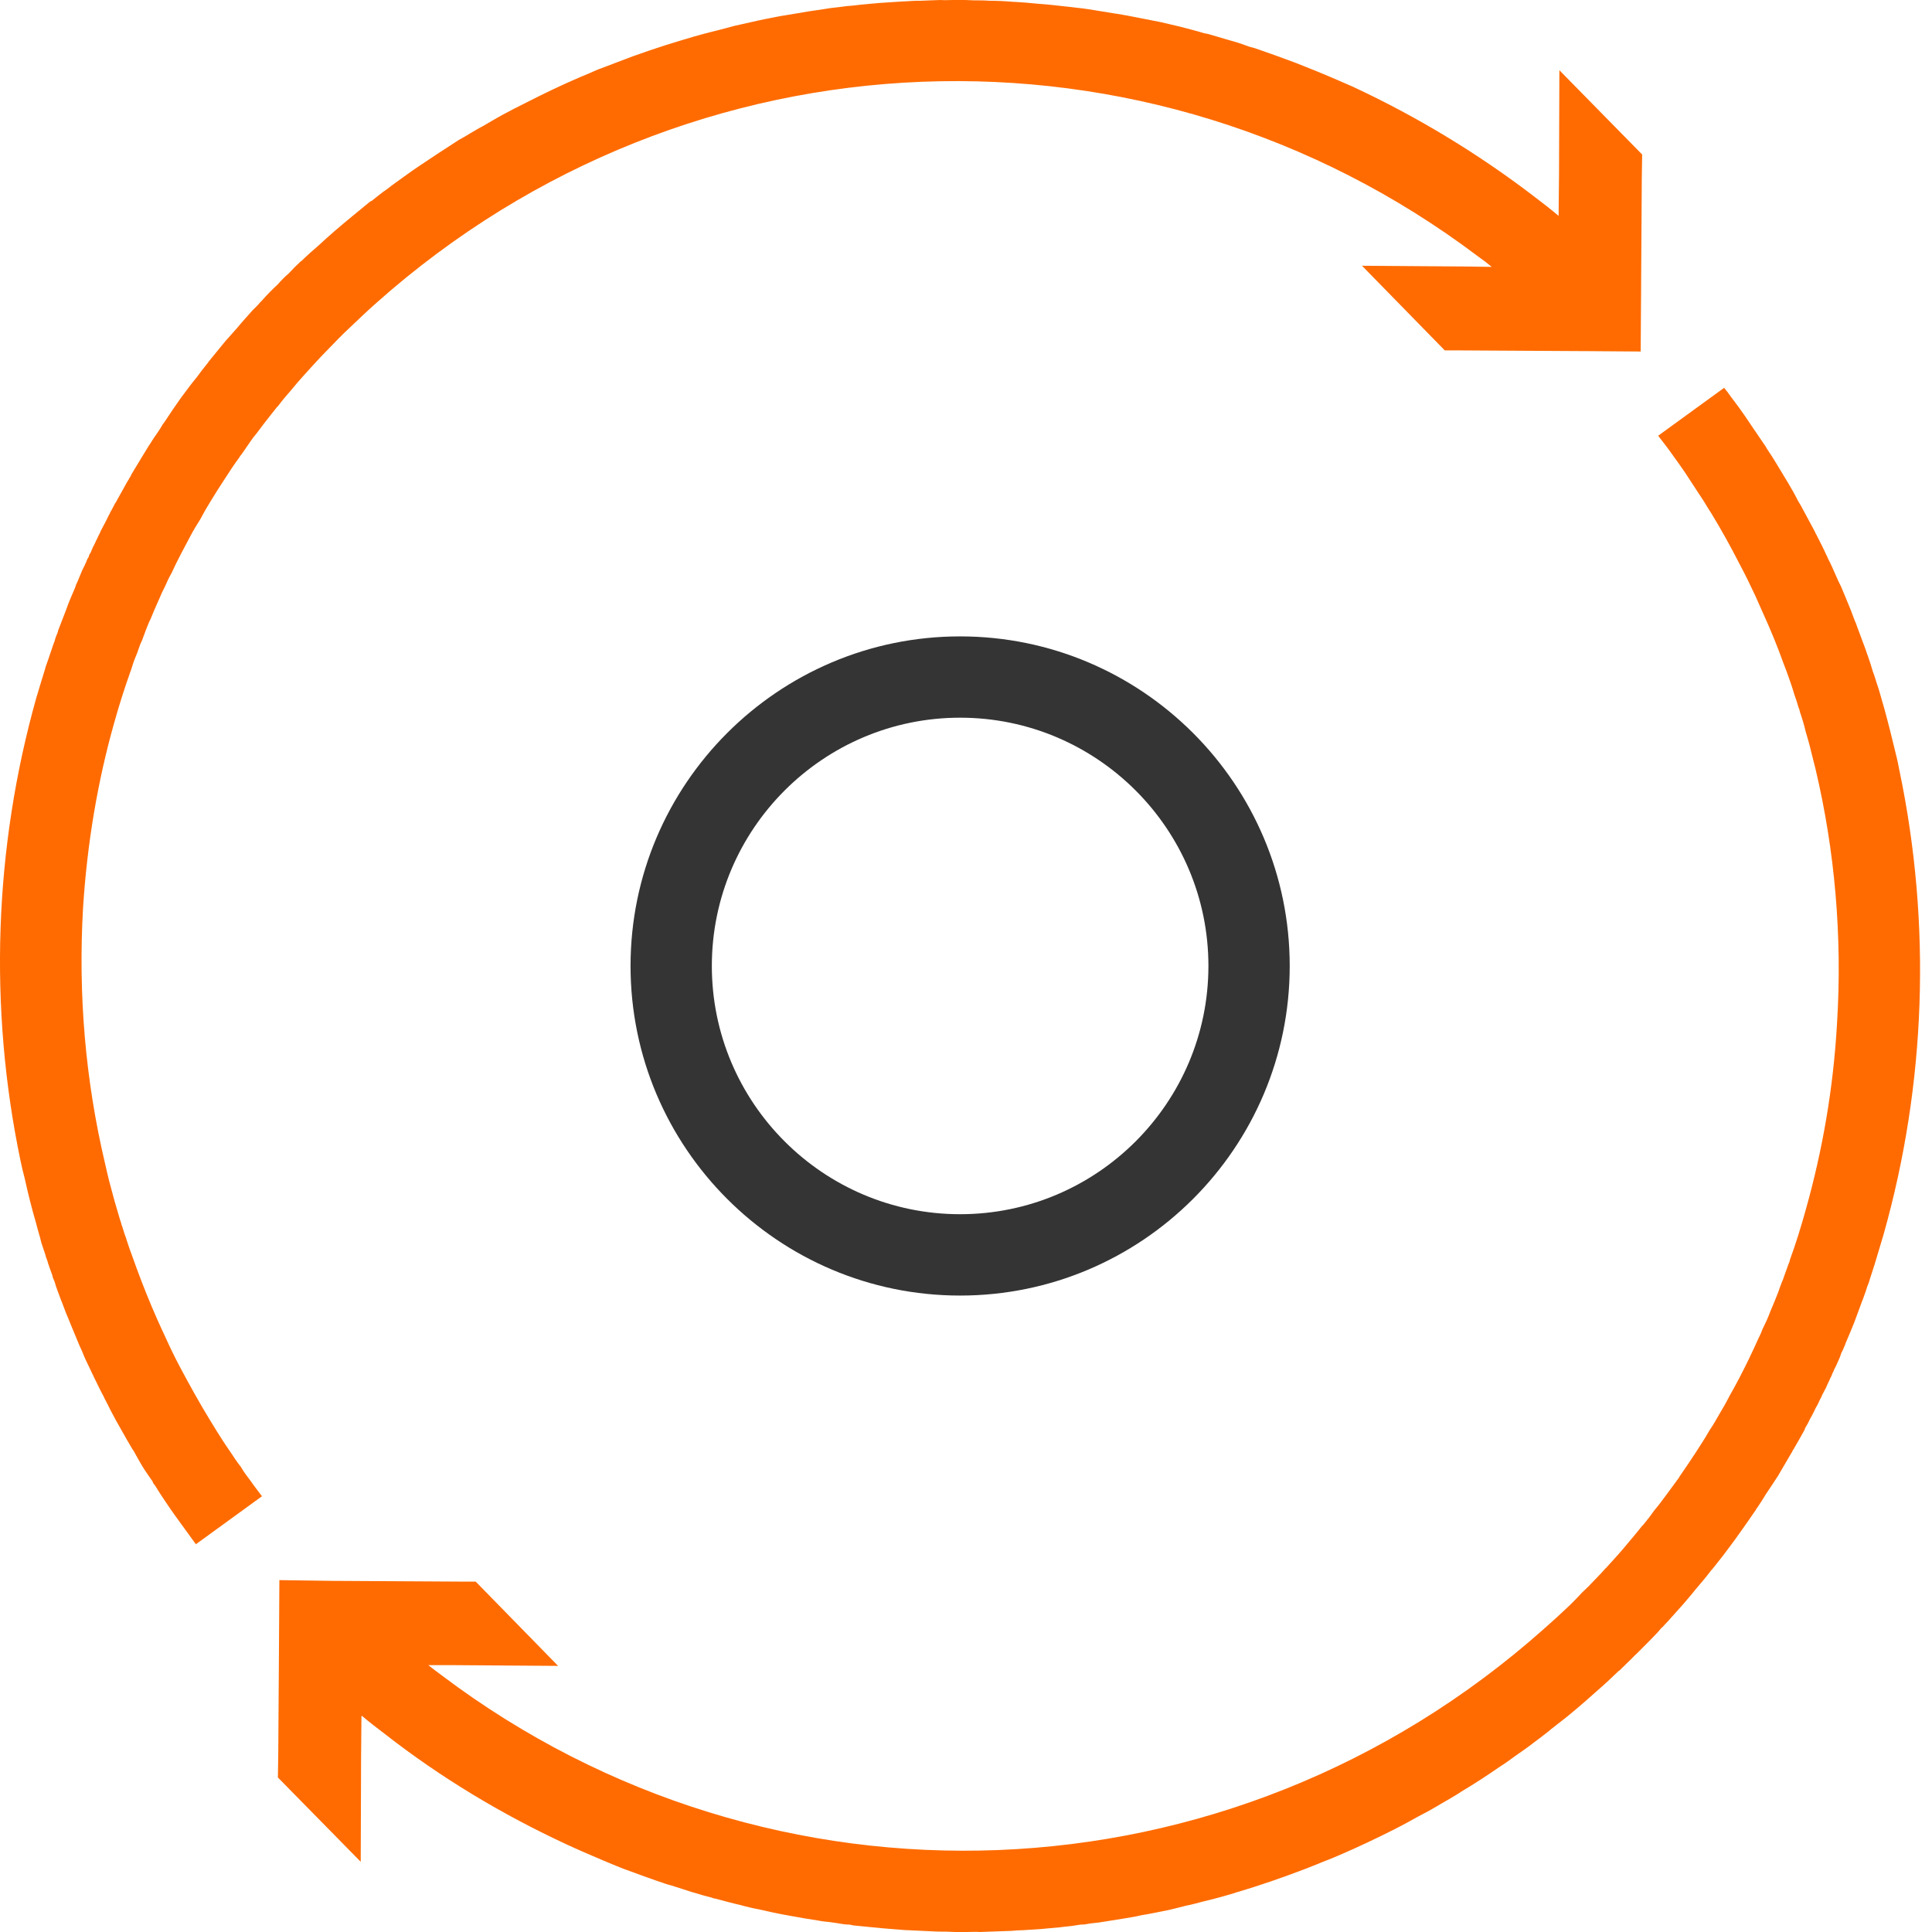 <svg width="38" height="38" viewBox="0 0 38 38" fill="none" xmlns="http://www.w3.org/2000/svg">
<path d="M12.402 18.999C12.402 22.574 15.309 25.482 18.884 25.482C22.459 25.482 25.367 22.574 25.367 18.999C25.367 15.425 22.459 12.517 18.884 12.517C15.309 12.517 12.402 15.425 12.402 18.999ZM23.768 18.999C23.768 21.692 21.577 23.882 18.884 23.882C16.192 23.882 14.001 21.692 14.001 18.999C14.001 16.306 16.192 14.116 18.884 14.116C21.578 14.116 23.768 16.306 23.768 18.999Z" fill="#343434"/>
<path d="M5.742 7.655C5.807 7.575 5.88 7.488 5.96 7.401C6.025 7.328 6.098 7.248 6.171 7.168L6.178 7.161C6.258 7.074 6.331 6.994 6.411 6.914C6.491 6.834 6.571 6.747 6.651 6.667C6.723 6.594 6.803 6.514 6.883 6.441C7.051 6.281 7.225 6.114 7.407 5.954C13.586 0.458 22.608 0.167 29.064 5.038C29.159 5.104 29.253 5.176 29.34 5.249H29.326L28.861 5.242L26.789 5.227L28.417 6.892H28.73L31.158 6.906H31.202L32.27 6.914L32.278 5.751V5.714L32.292 3.504L32.299 3.039L30.671 1.381L30.664 3.431L30.656 4.217V4.246C30.511 4.122 30.358 4.006 30.206 3.889C29.101 3.039 27.894 2.305 26.614 1.708C26.512 1.665 26.418 1.621 26.316 1.578C26.047 1.461 25.778 1.352 25.502 1.243C25.233 1.141 24.949 1.04 24.673 0.945C24.637 0.938 24.6 0.923 24.564 0.916C24.433 0.865 24.295 0.821 24.157 0.785C24.15 0.778 24.142 0.778 24.135 0.778C24.012 0.742 23.888 0.705 23.764 0.669L23.728 0.662C23.721 0.662 23.699 0.654 23.684 0.654C23.524 0.603 23.364 0.567 23.205 0.523C23.081 0.494 22.957 0.465 22.834 0.436C22.681 0.407 22.536 0.378 22.39 0.349C22.245 0.32 22.099 0.291 21.954 0.269H21.947C21.86 0.254 21.772 0.24 21.678 0.225C21.605 0.211 21.532 0.204 21.46 0.189C21.409 0.182 21.351 0.174 21.307 0.167C21.22 0.16 21.14 0.145 21.06 0.138C21.038 0.138 21.016 0.131 20.994 0.131C20.798 0.109 20.609 0.087 20.406 0.073C20.26 0.058 20.1 0.044 19.948 0.036C19.94 0.036 19.94 0.036 19.94 0.036H19.926C19.766 0.022 19.613 0.015 19.46 0.015C19.359 0.007 19.264 0.007 19.162 0.007C19.104 0.007 19.039 0 18.981 0H18.741C18.661 0 18.581 0.007 18.501 0C18.37 0.007 18.232 0.007 18.108 0.015C18.028 0.015 17.956 0.015 17.883 0.022C17.796 0.029 17.716 0.029 17.636 0.036C17.527 0.044 17.41 0.051 17.301 0.058C17.163 0.073 17.032 0.08 16.901 0.095C16.865 0.102 16.829 0.102 16.785 0.109C16.691 0.116 16.603 0.124 16.516 0.138C16.458 0.145 16.393 0.153 16.327 0.16C16.269 0.167 16.203 0.182 16.145 0.189C15.985 0.211 15.833 0.233 15.68 0.262C15.564 0.284 15.447 0.298 15.331 0.32C15.142 0.356 14.953 0.393 14.771 0.436C14.662 0.458 14.553 0.487 14.444 0.509C14.335 0.538 14.226 0.567 14.117 0.596C13.906 0.647 13.688 0.705 13.477 0.771C13.463 0.778 13.441 0.778 13.426 0.785C12.99 0.916 12.554 1.061 12.125 1.229C12.009 1.272 11.885 1.323 11.761 1.367C11.645 1.418 11.529 1.469 11.405 1.519C11.049 1.672 10.7 1.839 10.358 2.014C10.198 2.094 10.039 2.174 9.879 2.261C9.748 2.334 9.624 2.406 9.501 2.479C9.413 2.523 9.333 2.574 9.246 2.624C9.173 2.668 9.101 2.712 9.021 2.755C8.774 2.915 8.526 3.075 8.279 3.242C8.17 3.315 8.054 3.395 7.945 3.475C7.836 3.555 7.719 3.635 7.61 3.722C7.501 3.795 7.407 3.875 7.305 3.955C7.298 3.955 7.29 3.962 7.283 3.962C7.174 4.049 7.065 4.144 6.956 4.231C6.716 4.427 6.484 4.624 6.258 4.835C6.149 4.929 6.04 5.024 5.938 5.125C5.931 5.133 5.916 5.14 5.909 5.147C5.829 5.22 5.756 5.293 5.677 5.38C5.64 5.409 5.604 5.445 5.567 5.482C5.531 5.518 5.502 5.547 5.466 5.591C5.357 5.692 5.255 5.794 5.16 5.903C5.124 5.94 5.095 5.969 5.066 6.005C5.029 6.041 5 6.07 4.964 6.107C4.862 6.223 4.761 6.332 4.666 6.448C4.586 6.536 4.513 6.623 4.433 6.71C4.324 6.841 4.215 6.979 4.106 7.11C4.092 7.132 4.077 7.154 4.063 7.168C3.997 7.248 3.932 7.335 3.874 7.415C3.765 7.546 3.663 7.684 3.561 7.822C3.459 7.968 3.357 8.113 3.263 8.259C3.248 8.28 3.234 8.302 3.219 8.324C3.212 8.331 3.205 8.339 3.197 8.353C3.147 8.44 3.088 8.528 3.03 8.608C2.95 8.731 2.87 8.855 2.798 8.978C2.725 9.095 2.659 9.211 2.587 9.327C2.579 9.349 2.565 9.371 2.558 9.385C2.543 9.4 2.536 9.422 2.529 9.436C2.514 9.458 2.499 9.48 2.492 9.495C2.456 9.56 2.42 9.625 2.383 9.691C2.347 9.756 2.31 9.822 2.274 9.887C2.274 9.887 2.274 9.894 2.267 9.894C2.231 9.96 2.201 10.025 2.165 10.083C2.165 10.091 2.158 10.098 2.158 10.105C2.151 10.113 2.143 10.127 2.136 10.142C2.114 10.193 2.085 10.243 2.056 10.302C2.027 10.352 2.005 10.403 1.976 10.454C1.976 10.461 1.969 10.469 1.969 10.476C1.954 10.498 1.94 10.534 1.925 10.563C1.903 10.614 1.874 10.665 1.852 10.716C1.823 10.767 1.802 10.825 1.78 10.876C1.78 10.876 1.773 10.876 1.773 10.883C1.758 10.905 1.751 10.927 1.743 10.956C1.736 10.963 1.736 10.97 1.729 10.978C1.714 10.999 1.707 11.028 1.693 11.058C1.671 11.108 1.649 11.159 1.62 11.21C1.598 11.268 1.569 11.327 1.547 11.385C1.533 11.428 1.511 11.465 1.496 11.501C1.489 11.523 1.482 11.545 1.474 11.566C1.409 11.712 1.351 11.85 1.3 11.995C1.249 12.133 1.191 12.272 1.14 12.41C1.14 12.41 1.14 12.417 1.14 12.424C1.118 12.482 1.089 12.541 1.075 12.606C1.053 12.664 1.031 12.722 1.016 12.773C0.973 12.897 0.936 13.013 0.893 13.13C0.893 13.137 0.893 13.137 0.893 13.137C0.856 13.253 0.82 13.377 0.784 13.493C0.762 13.573 0.74 13.638 0.718 13.711C-0.118 16.677 -0.227 19.818 0.406 22.842C0.428 22.951 0.457 23.067 0.486 23.177C0.551 23.475 0.624 23.765 0.711 24.064C0.74 24.187 0.784 24.311 0.813 24.442C0.842 24.521 0.864 24.602 0.893 24.681C0.9 24.718 0.915 24.754 0.929 24.791C0.958 24.892 0.995 24.987 1.031 25.089C1.031 25.096 1.038 25.11 1.038 25.125C1.053 25.154 1.06 25.183 1.075 25.212C1.075 25.219 1.075 25.227 1.082 25.234C1.096 25.292 1.118 25.35 1.14 25.408C1.162 25.474 1.191 25.539 1.213 25.605C1.213 25.605 1.22 25.612 1.22 25.619C1.249 25.692 1.271 25.757 1.3 25.83C1.329 25.895 1.358 25.968 1.387 26.041C1.445 26.179 1.504 26.325 1.562 26.463C1.598 26.535 1.627 26.608 1.656 26.681C1.707 26.797 1.765 26.906 1.816 27.022C1.831 27.044 1.838 27.066 1.845 27.081C1.911 27.211 1.969 27.342 2.042 27.473C2.049 27.495 2.063 27.524 2.078 27.546C2.143 27.677 2.209 27.808 2.281 27.938C2.325 28.011 2.361 28.084 2.405 28.157C2.47 28.273 2.536 28.389 2.601 28.498C2.609 28.505 2.609 28.52 2.623 28.527C2.689 28.644 2.754 28.767 2.827 28.884C2.885 28.971 2.943 29.058 3.001 29.138C3.008 29.167 3.023 29.189 3.045 29.211C3.11 29.32 3.183 29.429 3.256 29.538C3.386 29.734 3.525 29.923 3.663 30.112C3.721 30.192 3.779 30.272 3.837 30.352C3.844 30.359 3.852 30.367 3.852 30.374L5.153 29.429C5.146 29.414 5.131 29.407 5.124 29.392C5.066 29.312 5 29.232 4.942 29.145C4.87 29.051 4.797 28.956 4.739 28.854C4.659 28.753 4.593 28.651 4.521 28.542C4.433 28.418 4.346 28.28 4.259 28.142C4.215 28.069 4.164 27.989 4.121 27.917C3.917 27.582 3.728 27.241 3.546 26.899C3.437 26.695 3.336 26.484 3.241 26.274C3.19 26.165 3.139 26.055 3.088 25.939C2.943 25.612 2.812 25.285 2.689 24.95C2.652 24.849 2.616 24.747 2.579 24.645C2.536 24.536 2.507 24.434 2.47 24.325C2.441 24.253 2.42 24.165 2.39 24.085C2.383 24.049 2.369 24.02 2.361 23.991C2.325 23.867 2.289 23.744 2.252 23.62C2.216 23.489 2.18 23.351 2.143 23.213C2.114 23.104 2.092 22.988 2.063 22.871C1.685 21.265 1.533 19.578 1.634 17.848C1.714 16.597 1.918 15.376 2.245 14.22C2.34 13.878 2.449 13.537 2.565 13.21C2.565 13.202 2.565 13.202 2.572 13.195C2.601 13.1 2.63 13.006 2.667 12.919C2.689 12.868 2.71 12.817 2.725 12.766C2.747 12.701 2.769 12.642 2.798 12.584C2.841 12.468 2.885 12.344 2.936 12.228C2.943 12.213 2.95 12.199 2.958 12.184C3.001 12.075 3.052 11.959 3.103 11.843C3.132 11.785 3.154 11.726 3.183 11.661C3.227 11.574 3.27 11.486 3.307 11.399C3.328 11.356 3.35 11.312 3.372 11.276C3.488 11.021 3.619 10.781 3.75 10.534C3.808 10.425 3.874 10.316 3.939 10.214C4.004 10.091 4.07 9.974 4.143 9.858C4.23 9.713 4.324 9.567 4.419 9.422C4.513 9.276 4.608 9.131 4.71 8.993C4.717 8.978 4.731 8.957 4.746 8.942C4.826 8.833 4.899 8.717 4.979 8.608C5.066 8.506 5.139 8.397 5.226 8.288C5.298 8.193 5.371 8.106 5.444 8.011C5.451 8.004 5.458 7.997 5.466 7.99C5.553 7.873 5.647 7.764 5.742 7.655Z" fill="#FF6B00"/>
<path d="M37.36 15.158C37.338 15.049 37.316 14.932 37.287 14.823C37.215 14.525 37.142 14.227 37.062 13.937C37.026 13.813 36.989 13.682 36.953 13.559C36.924 13.479 36.902 13.399 36.873 13.311C36.865 13.282 36.851 13.246 36.837 13.21C36.807 13.108 36.778 13.013 36.742 12.912C36.742 12.904 36.735 12.89 36.727 12.875C36.72 12.846 36.706 12.81 36.698 12.788C36.698 12.781 36.691 12.773 36.691 12.766C36.669 12.708 36.647 12.65 36.626 12.592C36.604 12.526 36.575 12.461 36.553 12.395C36.553 12.388 36.553 12.381 36.546 12.381C36.524 12.308 36.495 12.235 36.466 12.17C36.437 12.097 36.415 12.024 36.386 11.959C36.328 11.814 36.269 11.676 36.211 11.537C36.175 11.465 36.139 11.392 36.109 11.319C36.059 11.203 36.008 11.087 35.95 10.978C35.942 10.956 35.935 10.934 35.92 10.912C35.862 10.781 35.797 10.658 35.731 10.527C35.717 10.505 35.702 10.476 35.695 10.454C35.622 10.323 35.557 10.193 35.484 10.062C35.448 9.989 35.404 9.916 35.361 9.844C35.303 9.727 35.237 9.611 35.172 9.502C35.164 9.487 35.157 9.48 35.15 9.466C35.077 9.349 35.012 9.233 34.939 9.117C34.888 9.029 34.83 8.942 34.772 8.855C34.757 8.833 34.743 8.811 34.728 8.782C34.655 8.673 34.583 8.571 34.51 8.462C34.379 8.266 34.248 8.07 34.103 7.881C34.045 7.808 33.994 7.728 33.928 7.648C33.921 7.641 33.914 7.633 33.914 7.626L32.613 8.571C32.627 8.586 32.634 8.593 32.642 8.608C32.707 8.688 32.765 8.768 32.831 8.855C32.896 8.949 32.969 9.044 33.034 9.138C33.107 9.24 33.18 9.349 33.245 9.451C33.332 9.582 33.419 9.72 33.507 9.851C33.558 9.931 33.601 10.011 33.652 10.084C33.856 10.418 34.045 10.76 34.219 11.101C34.328 11.305 34.43 11.516 34.525 11.719C34.575 11.828 34.626 11.945 34.677 12.061C34.823 12.381 34.961 12.715 35.077 13.042C35.121 13.151 35.157 13.253 35.193 13.355C35.23 13.457 35.266 13.566 35.295 13.668C35.324 13.748 35.353 13.835 35.375 13.915C35.39 13.944 35.397 13.98 35.404 14.009C35.448 14.133 35.484 14.256 35.513 14.38C35.55 14.511 35.593 14.649 35.622 14.78C35.651 14.896 35.681 15.012 35.71 15.129C36.088 16.728 36.24 18.422 36.131 20.145C36.059 21.403 35.848 22.617 35.521 23.78C35.426 24.122 35.324 24.456 35.201 24.791C35.201 24.791 35.201 24.798 35.201 24.805C35.164 24.892 35.135 24.987 35.099 25.081C35.084 25.132 35.063 25.183 35.041 25.234C35.019 25.292 34.997 25.35 34.975 25.416C34.932 25.532 34.881 25.648 34.83 25.772C34.823 25.779 34.823 25.794 34.815 25.808C34.772 25.925 34.721 26.034 34.663 26.15C34.641 26.215 34.612 26.274 34.583 26.332C34.539 26.426 34.503 26.514 34.459 26.601C34.437 26.644 34.423 26.681 34.401 26.724C34.277 26.979 34.154 27.219 34.016 27.459C33.958 27.575 33.899 27.677 33.834 27.786C33.769 27.902 33.696 28.026 33.623 28.135C33.536 28.287 33.441 28.433 33.347 28.578C33.252 28.724 33.158 28.862 33.063 29C33.049 29.022 33.034 29.036 33.027 29.058C32.947 29.167 32.867 29.276 32.787 29.385C32.707 29.494 32.627 29.603 32.54 29.705C32.474 29.8 32.402 29.894 32.322 29.989C32.315 29.996 32.315 30.003 32.3 30.01C32.213 30.119 32.126 30.229 32.031 30.337C31.958 30.425 31.886 30.512 31.813 30.592C31.74 30.672 31.667 30.752 31.602 30.825C31.595 30.832 31.595 30.839 31.587 30.839C31.515 30.919 31.435 31.006 31.355 31.086C31.282 31.166 31.202 31.246 31.115 31.326C31.042 31.406 30.97 31.479 30.89 31.559C30.722 31.719 30.541 31.886 30.366 32.039C24.179 37.542 15.157 37.826 8.701 32.962C8.607 32.889 8.512 32.824 8.425 32.751H8.905L10.977 32.766L9.356 31.108H9.05L6.615 31.094H6.564L5.495 31.079L5.488 32.249V32.279L5.473 34.496L5.466 34.961L7.095 36.619L7.102 34.569L7.109 33.783V33.762L7.117 33.747C7.262 33.871 7.415 33.987 7.567 34.103C8.665 34.961 9.872 35.688 11.159 36.284C11.253 36.328 11.355 36.372 11.45 36.415C11.719 36.532 11.988 36.648 12.264 36.757C12.54 36.859 12.816 36.96 13.1 37.055C13.129 37.062 13.165 37.077 13.202 37.084C13.34 37.128 13.478 37.171 13.609 37.215C13.623 37.215 13.63 37.222 13.638 37.222C13.754 37.258 13.878 37.295 14.001 37.324L14.038 37.339C14.052 37.339 14.067 37.346 14.081 37.346C14.241 37.389 14.401 37.433 14.561 37.469C14.692 37.506 14.816 37.535 14.939 37.557C15.085 37.593 15.23 37.622 15.375 37.651C15.521 37.68 15.666 37.702 15.819 37.731C15.913 37.746 16 37.76 16.095 37.775C16.16 37.789 16.233 37.797 16.313 37.804C16.364 37.811 16.415 37.818 16.466 37.826C16.546 37.84 16.626 37.855 16.713 37.855C16.735 37.862 16.757 37.862 16.771 37.869C16.967 37.891 17.164 37.906 17.36 37.927C17.513 37.942 17.665 37.949 17.825 37.964H17.847C18 37.971 18.152 37.978 18.312 37.986C18.407 37.993 18.501 37.993 18.603 37.993C18.669 37.993 18.727 38 18.792 38H19.025C19.105 38 19.192 37.993 19.272 38C19.403 37.993 19.534 37.993 19.665 37.986C19.737 37.986 19.817 37.978 19.89 37.978C19.97 37.971 20.05 37.964 20.13 37.964C20.246 37.956 20.355 37.949 20.472 37.942C20.602 37.927 20.733 37.92 20.864 37.906C20.901 37.898 20.944 37.898 20.988 37.891C21.075 37.884 21.162 37.869 21.25 37.855C21.315 37.855 21.373 37.847 21.439 37.833C21.504 37.826 21.562 37.818 21.628 37.811C21.78 37.789 21.933 37.76 22.085 37.738C22.202 37.717 22.326 37.702 22.434 37.673C22.623 37.644 22.813 37.6 23.002 37.564C23.111 37.535 23.22 37.513 23.322 37.484C23.438 37.462 23.54 37.433 23.649 37.404C23.867 37.353 24.078 37.295 24.296 37.229C24.31 37.222 24.325 37.215 24.339 37.215C24.783 37.084 25.219 36.931 25.641 36.771C25.764 36.721 25.888 36.677 26.004 36.626C26.12 36.582 26.244 36.532 26.36 36.481C26.717 36.328 27.066 36.161 27.415 35.986C27.574 35.906 27.734 35.819 27.887 35.732C28.018 35.666 28.149 35.594 28.272 35.521C28.352 35.47 28.44 35.426 28.52 35.376C28.592 35.332 28.672 35.288 28.745 35.237C28.999 35.085 29.247 34.925 29.486 34.758C29.603 34.685 29.712 34.605 29.821 34.525C29.937 34.445 30.053 34.365 30.163 34.278C30.264 34.205 30.366 34.125 30.468 34.045C30.475 34.045 30.475 34.038 30.482 34.031C30.591 33.943 30.708 33.856 30.817 33.769C31.057 33.573 31.289 33.369 31.515 33.166C31.624 33.071 31.726 32.969 31.835 32.867C31.842 32.867 31.849 32.86 31.857 32.853C31.936 32.773 32.016 32.7 32.096 32.62C32.126 32.584 32.162 32.555 32.198 32.519C32.234 32.482 32.271 32.446 32.307 32.41C32.409 32.308 32.511 32.206 32.613 32.097C32.642 32.06 32.671 32.024 32.707 31.995C32.736 31.959 32.773 31.922 32.802 31.893C32.903 31.777 33.005 31.668 33.107 31.552C33.18 31.464 33.26 31.377 33.332 31.283C33.441 31.152 33.558 31.021 33.659 30.883C33.681 30.868 33.688 30.846 33.71 30.825C33.776 30.745 33.834 30.665 33.899 30.585C34.001 30.447 34.103 30.316 34.205 30.17C34.306 30.032 34.408 29.88 34.51 29.734C34.525 29.72 34.532 29.698 34.546 29.676C34.554 29.669 34.561 29.654 34.568 29.647C34.626 29.56 34.684 29.472 34.735 29.385C34.815 29.269 34.895 29.145 34.975 29.022C35.041 28.905 35.114 28.789 35.179 28.673C35.193 28.651 35.201 28.629 35.215 28.615C35.222 28.593 35.237 28.578 35.244 28.564C35.252 28.542 35.266 28.52 35.281 28.498C35.317 28.433 35.353 28.375 35.39 28.309C35.426 28.244 35.462 28.178 35.499 28.113C35.499 28.106 35.499 28.106 35.499 28.098C35.535 28.04 35.572 27.975 35.6 27.909C35.608 27.902 35.608 27.902 35.608 27.895C35.615 27.88 35.622 27.873 35.63 27.858C35.659 27.8 35.688 27.749 35.71 27.698C35.739 27.648 35.768 27.597 35.79 27.539C35.797 27.539 35.797 27.531 35.797 27.524C35.819 27.495 35.826 27.466 35.84 27.437C35.87 27.386 35.891 27.335 35.92 27.284C35.942 27.226 35.971 27.175 35.993 27.124C35.993 27.124 35.993 27.124 35.993 27.117C36.008 27.095 36.022 27.066 36.029 27.044C36.037 27.037 36.037 27.03 36.037 27.022C36.051 26.993 36.066 26.971 36.073 26.942C36.102 26.892 36.124 26.841 36.146 26.79C36.175 26.732 36.197 26.674 36.218 26.608C36.24 26.572 36.255 26.535 36.269 26.499C36.277 26.477 36.291 26.455 36.298 26.426C36.357 26.288 36.415 26.15 36.473 26.005L36.626 25.59C36.626 25.583 36.626 25.583 36.633 25.576C36.655 25.518 36.676 25.452 36.698 25.394C36.713 25.336 36.735 25.278 36.757 25.227C36.793 25.103 36.836 24.987 36.873 24.863C36.909 24.74 36.946 24.623 36.982 24.5C37.004 24.427 37.026 24.354 37.047 24.282C37.883 21.323 37.992 18.182 37.36 15.158Z" fill="#FF6B00"/>
</svg>

